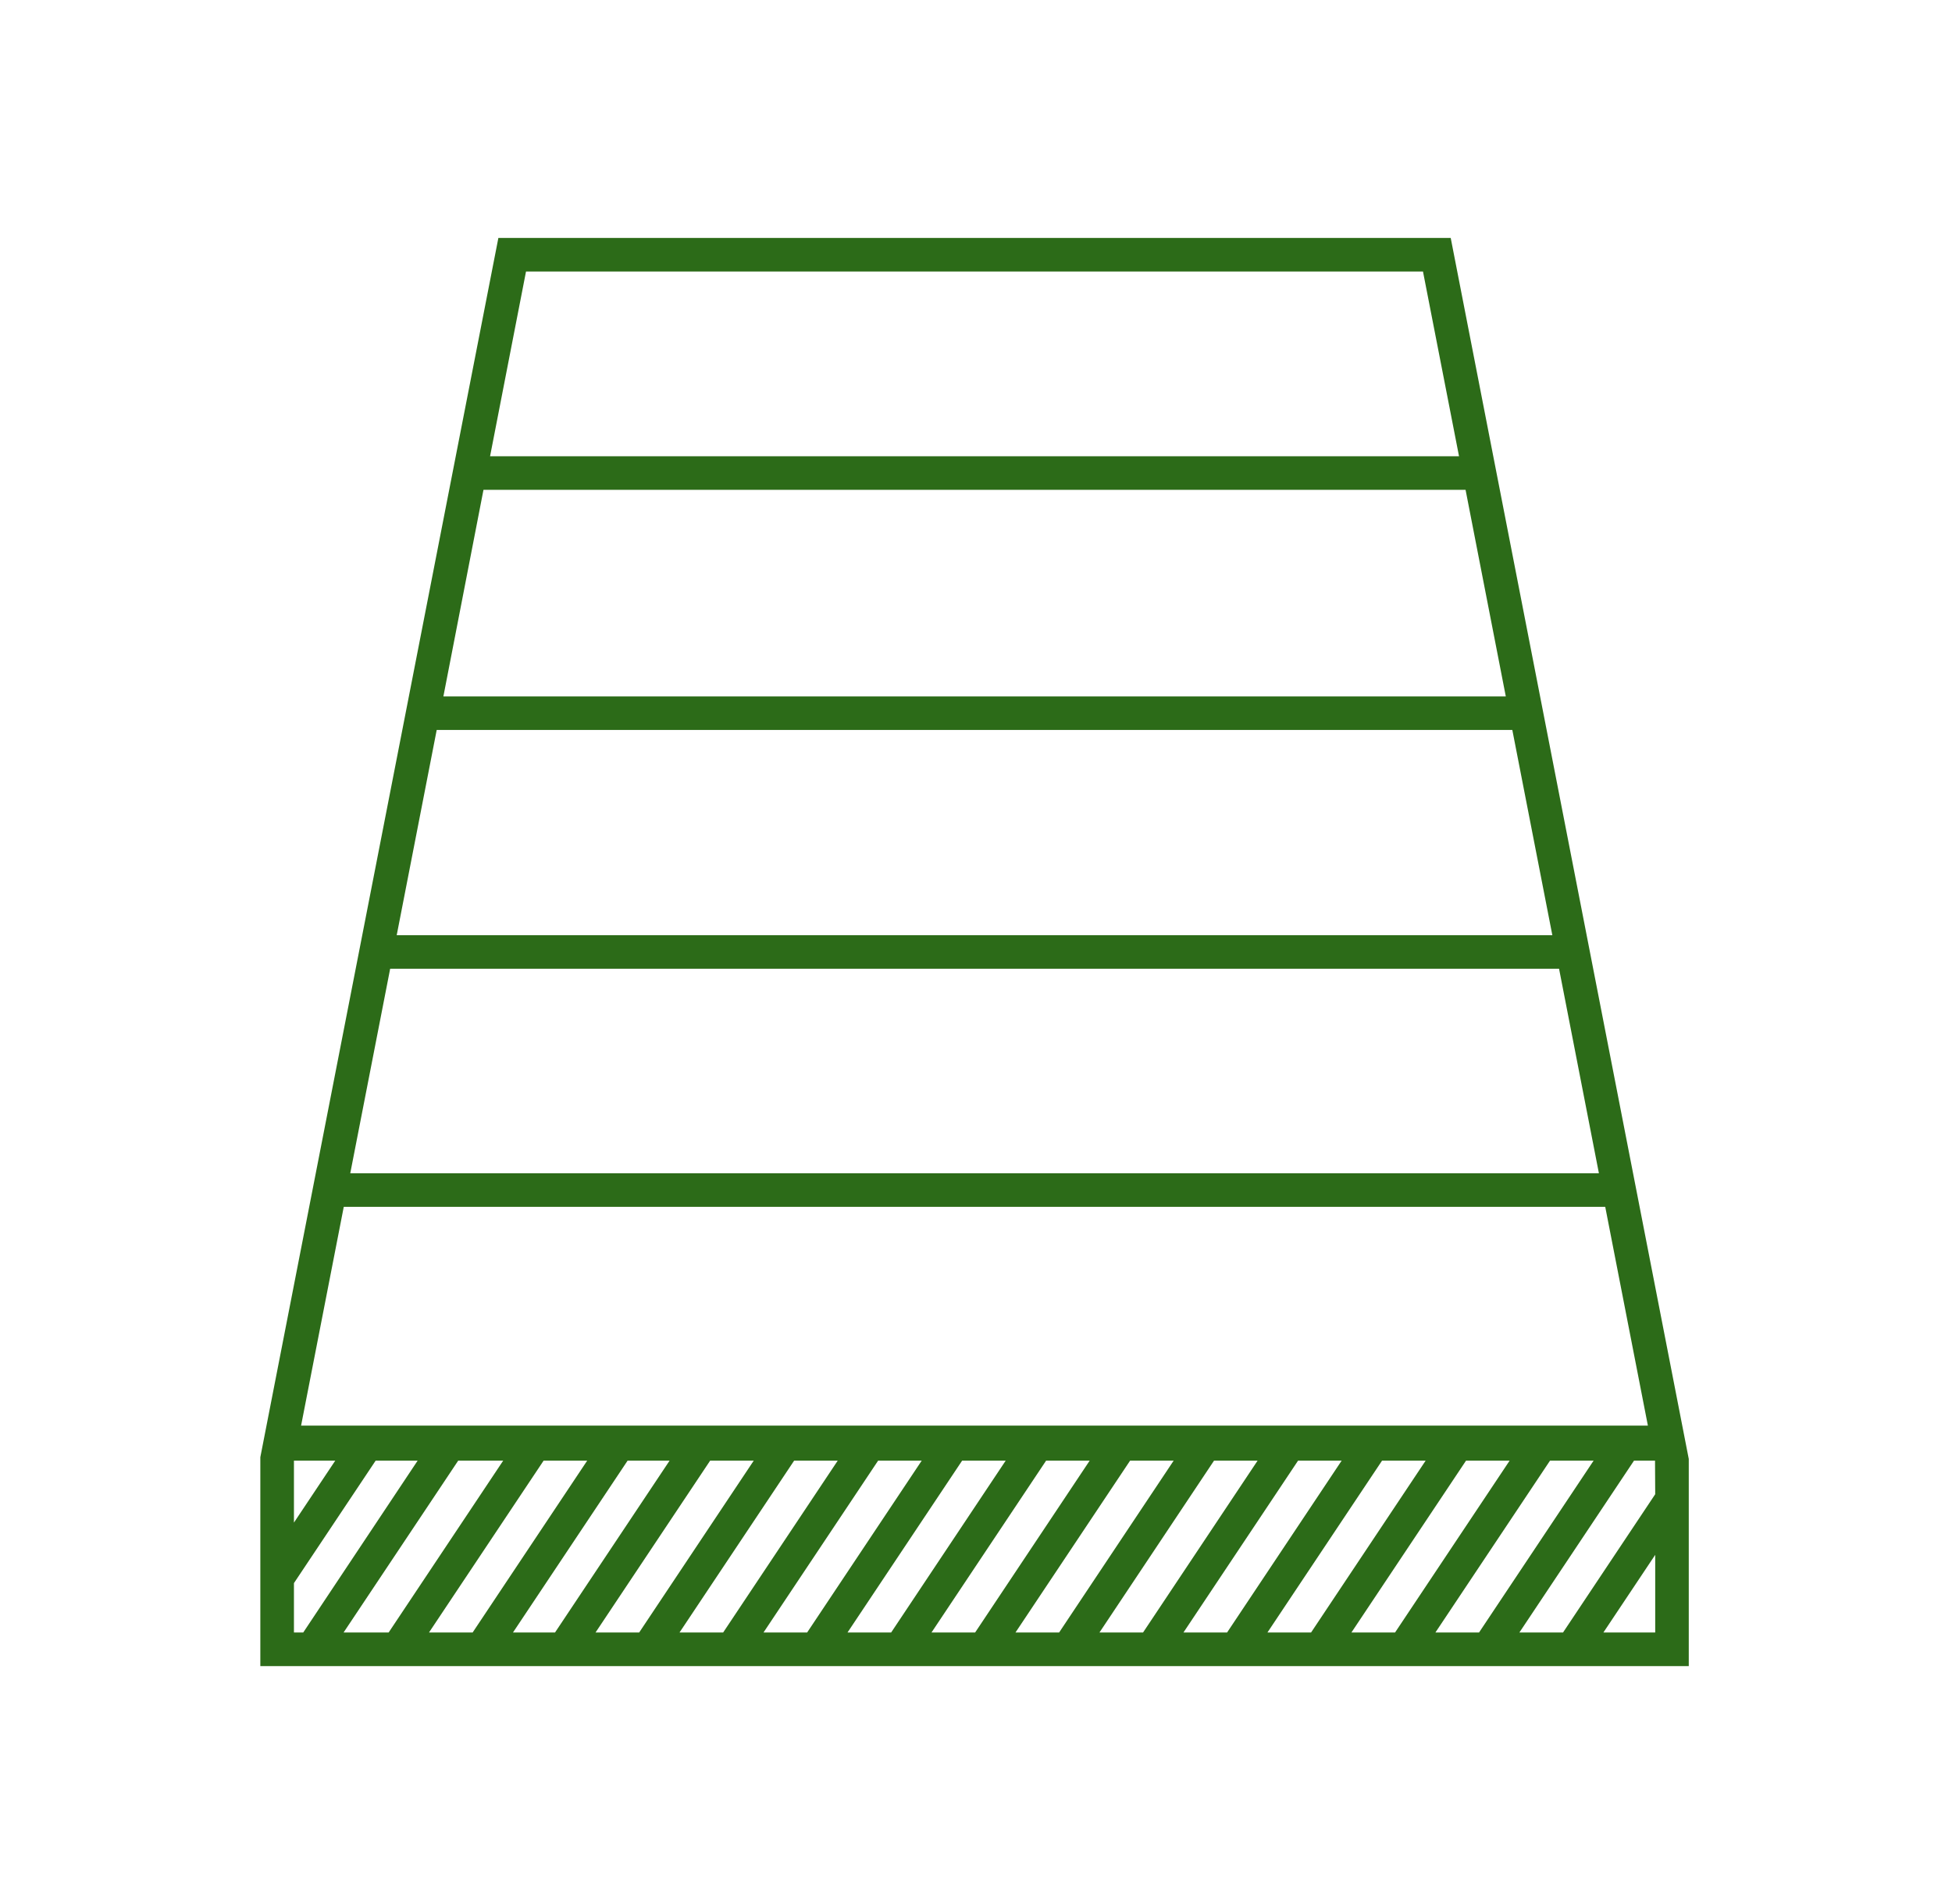 <svg xmlns="http://www.w3.org/2000/svg" width="82" height="80" fill="none"><path fill="#2C6B18" d="M60.941 9.997H20.936l-10 51.23v8.776h60.006V61.3l-10-51.302Zm-38.844 1.411h37.68l1.514 7.762H20.587l1.51-7.762Zm-1.787 9.173h41.256l1.69 8.68h-44.63l1.684-8.68Zm-1.965 10.09H63.53l1.681 8.623H16.665l1.68-8.622ZM16.39 40.703h49.103l1.674 8.593H14.714l1.676-8.593Zm-1.95 10.004h52.993l1.792 9.193H12.648l1.793-9.193ZM12.348 61.37h1.736l-1.736 2.604V61.37Zm0 7.222v-2.075l3.433-5.147h1.764l-4.807 7.222h-.39Zm2.085 0 4.816-7.222h1.89l-4.813 7.222h-1.893Zm3.588 0 4.816-7.222h1.831l-4.814 7.222H18.02Zm3.528 0 4.816-7.222h1.764l-4.814 7.222h-1.766Zm3.468 0 4.816-7.222h1.831l-4.814 7.222h-1.833Zm3.528 0 4.816-7.222h1.831l-4.814 7.222h-1.833Zm3.528 0 4.816-7.222h1.831l-4.814 7.222h-1.833Zm3.529 0 4.816-7.222h1.83l-4.813 7.222H35.6Zm3.528 0 4.816-7.222h1.83l-4.813 7.222H39.13Zm3.528 0 4.816-7.222h1.83l-4.813 7.222h-1.833Zm3.528 0L51 61.37h1.83l-4.813 7.222h-1.833Zm3.528 0 4.816-7.222h1.831l-4.814 7.222h-1.833Zm3.528 0 4.816-7.222h1.831l-4.814 7.222h-1.833Zm3.528 0 4.816-7.222h1.831l-4.814 7.222H56.77Zm3.528 0 4.816-7.222h1.831l-4.814 7.222h-1.833Zm9.234 0h-2.177l2.177-3.263v3.263Zm0-5.81-3.873 5.81h-1.833l4.816-7.222h.882l.008 1.413Z"/></svg>